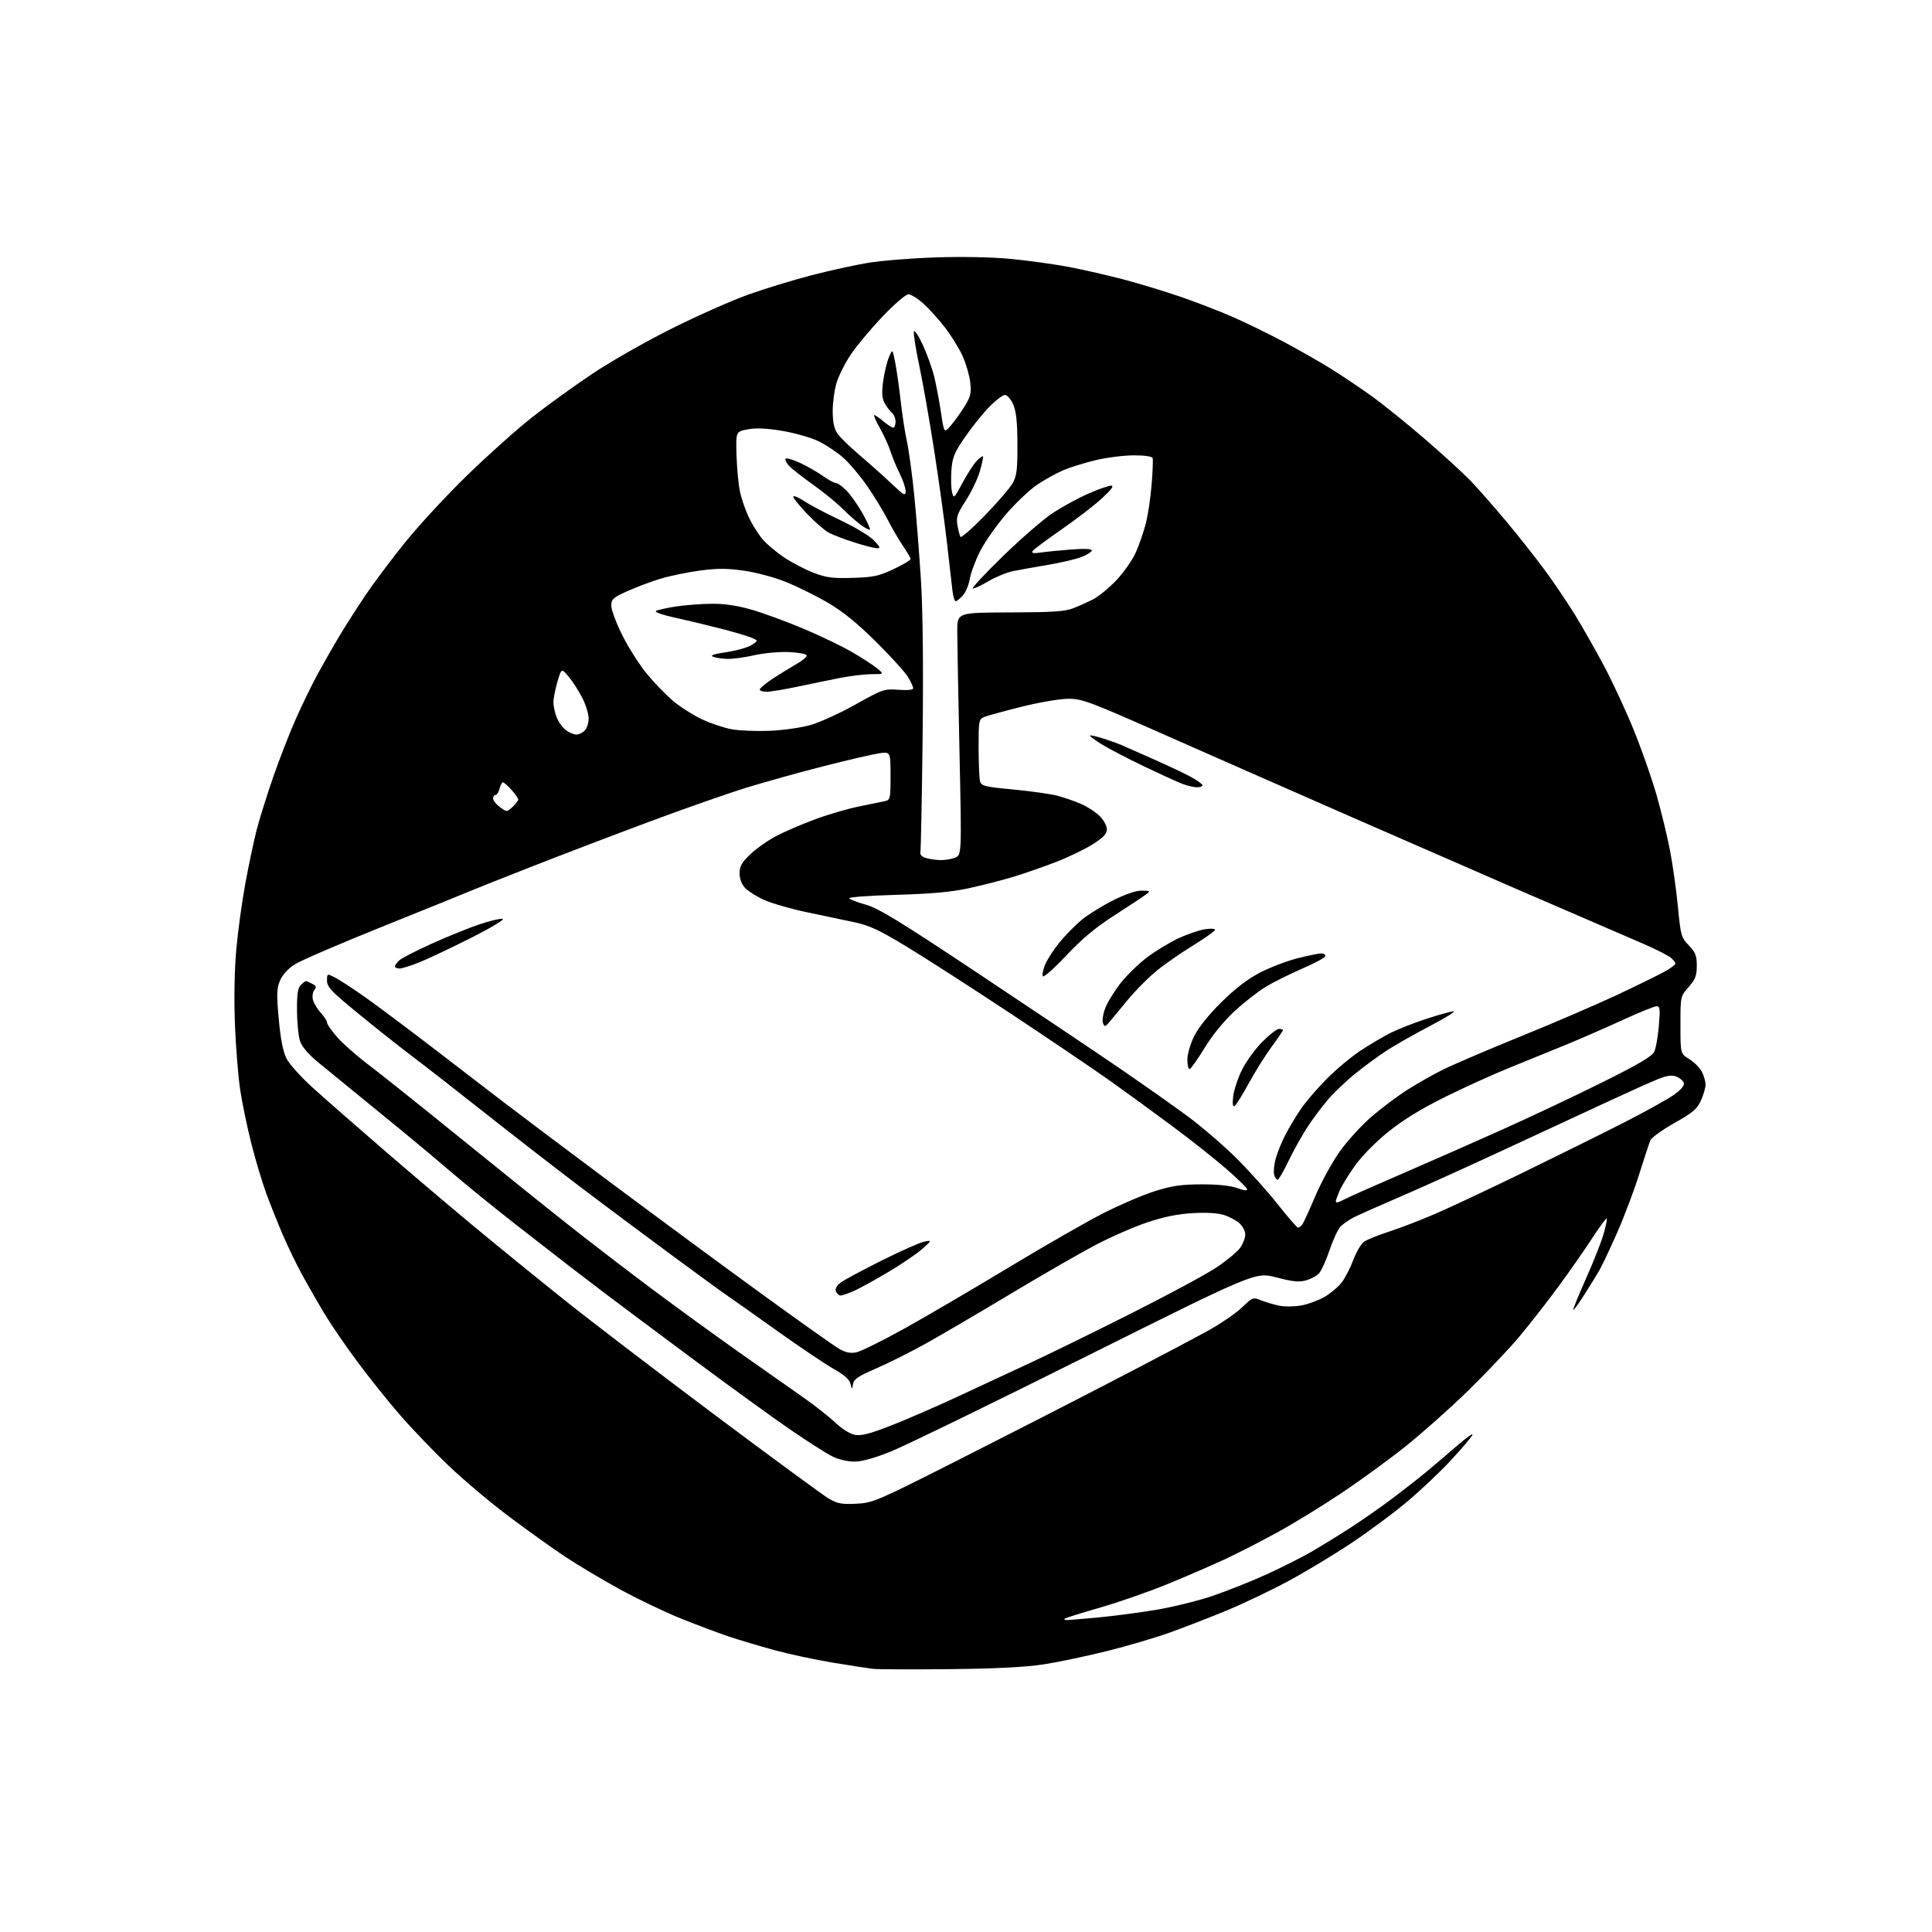 <?xml version="1.0" encoding="UTF-8" standalone="no"?>
<svg 
  version="1.1" 
  xmlns="http://www.w3.org/2000/svg" 
  xmlns:xlink="http://www.w3.org/1999/xlink" 
  xmlns:svg="http://www.w3.org/2000/svg"
  xmlns:rdf="http://www.w3.org/1999/02/22-rdf-syntax-ns#"
  xmlns:cc="http://creativecommons.org/ns#"
  xmlns:dc="http://purl.org/dc/elements/1.1/"
  viewBox="0 0 768 768"
  width="768"
  height="768"
>
<style>svg {background-color: white; }</style>"
<path stroke="none" fill="black" fill-rule="evenodd" d="M377.50,663.51C362.65,663.66 348.93,663.61 347.00,663.39C345.07,663.17 337.88,662.06 331.00,660.92C324.12,659.79 313.68,657.54 307.79,655.94C301.90,654.33 293.79,651.91 289.77,650.56C285.74,649.21 277.29,646.04 270.97,643.51C264.66,640.99 253.65,635.72 246.50,631.82C239.35,627.91 229.45,622.01 224.50,618.71C219.55,615.40 209.65,608.32 202.50,602.97C195.35,597.62 184.64,588.62 178.70,582.98C172.76,577.34 163.95,568.17 159.11,562.61C154.28,557.05 146.50,547.33 141.83,541.00C137.15,534.67 131.31,526.12 128.84,522.00C126.37,517.88 122.50,511.12 120.24,507.00C117.99,502.88 114.49,495.68 112.48,491.00C110.47,486.32 107.50,478.90 105.88,474.50C104.26,470.10 101.58,461.17 99.93,454.66C98.27,448.14 96.27,438.47 95.47,433.16C94.67,427.84 93.73,416.07 93.38,407.00C93.00,396.98 93.21,385.40 93.92,377.50C94.56,370.35 96.17,358.59 97.49,351.37C98.81,344.16 100.82,334.62 101.95,330.18C103.09,325.74 106.09,316.12 108.63,308.80C111.17,301.49 115.26,291.00 117.72,285.50C120.17,280.00 124.01,272.12 126.25,268.00C128.49,263.88 132.34,257.12 134.81,253.00C137.28,248.88 141.95,241.55 145.19,236.73C148.43,231.90 155.56,222.40 161.04,215.60C166.51,208.80 177.70,196.73 185.90,188.76C194.09,180.80 205.72,170.42 211.74,165.70C217.77,160.98 228.50,153.23 235.60,148.49C242.69,143.75 256.82,135.70 267.00,130.62C277.18,125.53 290.90,119.45 297.50,117.09C304.10,114.74 315.35,111.30 322.50,109.44C329.65,107.59 339.77,105.36 345.00,104.49C350.23,103.62 362.38,102.64 372.00,102.32C382.74,101.96 394.33,102.20 402.00,102.94C408.88,103.60 419.23,105.04 425.00,106.14C430.77,107.24 440.66,109.51 446.97,111.18C453.28,112.86 463.44,115.95 469.55,118.06C475.66,120.17 484.90,123.75 490.08,126.01C495.26,128.28 504.23,132.65 510.00,135.72C515.77,138.79 524.10,143.52 528.50,146.23C532.90,148.95 540.33,153.92 545.00,157.27C549.67,160.62 559.35,168.42 566.50,174.59C573.65,180.77 581.80,188.23 584.62,191.16C587.43,194.10 593.70,201.22 598.54,207.00C603.39,212.78 610.33,221.55 613.98,226.50C617.62,231.45 623.10,239.55 626.14,244.50C629.19,249.45 634.42,258.68 637.78,265.00C641.13,271.32 646.39,282.69 649.46,290.24C652.53,297.80 656.58,309.33 658.46,315.86C660.34,322.38 662.77,332.40 663.86,338.11C664.96,343.83 666.37,353.90 667.00,360.50C668.10,371.92 668.30,372.66 671.33,375.81C673.99,378.58 674.50,379.88 674.50,383.89C674.50,387.85 673.95,389.30 671.25,392.37C668.00,396.07 668.00,396.07 668.00,407.45C668.00,418.84 668.00,418.84 671.52,421.01C673.46,422.21 675.71,424.48 676.52,426.05C677.34,427.62 677.99,429.94 677.98,431.20C677.97,432.47 677.14,435.31 676.13,437.51C674.61,440.87 672.88,442.33 665.55,446.44C660.73,449.15 656.42,452.29 655.97,453.43C655.52,454.57 653.52,460.68 651.53,467.00C649.54,473.32 645.63,483.68 642.84,490.00C640.06,496.32 636.87,503.07 635.75,505.00C634.63,506.93 631.92,511.33 629.72,514.78C627.52,518.23 625.57,520.91 625.39,520.72C625.20,520.53 627.45,515.01 630.38,508.44C633.32,501.87 636.48,493.86 637.42,490.64C638.35,487.42 638.93,484.60 638.70,484.37C638.47,484.14 635.87,487.67 632.91,492.23C629.95,496.78 623.90,505.45 619.45,511.50C615.01,517.55 607.97,526.55 603.81,531.50C599.65,536.45 590.44,546.15 583.34,553.07C576.25,559.98 565.05,569.92 558.47,575.16C551.89,580.40 540.42,588.74 533.00,593.69C525.58,598.64 514.34,605.53 508.03,609.00C501.73,612.47 492.28,617.32 487.03,619.77C481.79,622.21 471.43,626.70 464.00,629.74C456.57,632.78 444.48,636.99 437.12,639.10C429.75,641.21 423.49,643.17 423.20,643.47C422.91,643.76 423.30,644.00 424.08,644.00C424.86,644.00 430.45,643.54 436.50,642.97C442.55,642.40 452.86,641.05 459.42,639.96C465.97,638.86 475.89,636.45 481.46,634.58C487.03,632.72 496.64,628.91 502.82,626.13C509.00,623.34 517.31,619.17 521.28,616.87C525.25,614.56 532.33,610.21 537.00,607.18C541.67,604.16 549.10,598.97 553.50,595.65C557.90,592.34 563.98,587.58 567.00,585.08C570.02,582.59 575.61,577.83 579.42,574.52C583.22,571.21 585.85,569.40 585.26,570.50C584.67,571.60 580.72,576.22 576.48,580.78C572.25,585.33 564.44,592.68 559.14,597.13C553.84,601.57 543.88,608.95 537.00,613.52C530.12,618.10 518.88,624.87 512.00,628.57C505.12,632.27 494.10,637.53 487.50,640.25C480.90,642.98 470.77,646.90 465.00,648.97C459.23,651.04 447.98,654.36 440.00,656.34C432.02,658.33 420.77,660.69 415.00,661.59C407.71,662.72 396.25,663.31 377.50,663.51zM340.35,597.76C346.96,597.43 348.32,596.86 379.77,580.96C397.68,571.91 425.65,557.60 441.92,549.16C458.19,540.73 475.55,531.57 480.50,528.81C485.45,526.05 491.42,521.94 493.76,519.68C497.89,515.69 498.11,515.61 501.26,516.88C503.04,517.60 506.30,518.57 508.50,519.02C510.73,519.47 514.68,519.43 517.42,518.91C520.13,518.40 524.28,516.85 526.64,515.47C529.00,514.09 532.04,511.50 533.39,509.73C534.74,507.95 536.82,503.90 538.01,500.72C539.20,497.54 541.15,494.29 542.36,493.50C543.57,492.71 548.14,490.89 552.53,489.46C556.91,488.04 565.23,484.82 571.00,482.32C576.77,479.82 592.30,472.51 605.50,466.08C618.70,459.65 636.70,450.73 645.50,446.25C654.30,441.77 663.39,436.71 665.70,435.00C668.50,432.94 669.70,431.39 669.31,430.37C668.99,429.53 667.65,428.44 666.34,427.94C664.62,427.28 662.62,427.56 659.22,428.91C656.63,429.94 647.98,433.81 640.00,437.51C632.02,441.21 613.12,449.98 598.00,457.00C582.88,464.03 564.03,472.54 556.13,475.93C548.23,479.31 540.13,482.91 538.13,483.93C536.13,484.95 533.71,486.66 532.75,487.72C531.78,488.79 529.87,492.96 528.50,497.00C527.13,501.04 525.26,505.16 524.35,506.16C523.44,507.17 521.10,508.43 519.15,508.97C516.36,509.74 513.82,509.48 507.33,507.78C499.07,505.62 499.07,505.62 431.62,539.28C394.52,557.80 359.68,574.76 354.18,576.97C347.52,579.66 342.66,581.00 339.56,581.00C336.82,581.00 333.20,580.13 330.71,578.87C328.39,577.71 320.96,572.95 314.18,568.31C307.41,563.67 290.08,551.12 275.68,540.42C261.28,529.71 245.68,518.06 241.00,514.52C236.32,510.97 229.70,505.92 226.29,503.29C222.87,500.65 213.20,493.13 204.79,486.57C196.38,480.01 185.00,470.77 179.50,466.04C174.00,461.31 164.83,453.63 159.11,448.97C153.40,444.31 145.07,437.50 140.61,433.84C136.15,430.18 129.80,424.99 126.50,422.31C122.66,419.18 120.07,416.18 119.31,413.96C118.65,412.06 118.09,406.59 118.06,401.82C118.01,395.21 118.37,392.77 119.57,391.57C120.44,390.71 121.37,390.00 121.64,390.00C121.91,390.00 123.03,390.48 124.13,391.07C125.72,391.92 125.89,392.43 124.95,393.56C124.31,394.34 124.06,396.08 124.40,397.44C124.74,398.80 126.14,401.12 127.51,402.60C128.88,404.08 130.00,405.84 130.00,406.51C130.00,407.17 131.83,409.79 134.06,412.33C136.29,414.86 141.77,419.69 146.23,423.06C150.70,426.42 166.93,439.37 182.30,451.84C197.68,464.30 217.28,480.06 225.88,486.85C234.47,493.64 249.38,505.08 259.00,512.27C268.62,519.47 284.15,530.75 293.50,537.35C302.85,543.94 314.32,552.01 319.00,555.27C323.68,558.53 329.52,563.12 332.00,565.47C334.68,568.02 337.85,570.00 339.84,570.37C342.41,570.84 345.77,569.97 354.34,566.62C360.48,564.22 372.48,559.00 381.00,555.03C389.52,551.05 402.35,545.09 409.50,541.78C416.65,538.46 434.58,529.68 449.34,522.26C464.10,514.84 479.50,506.55 483.56,503.83C487.62,501.12 491.85,497.61 492.97,496.04C494.09,494.48 495.00,492.10 495.00,490.77C495.00,489.44 493.99,487.43 492.75,486.30C491.51,485.17 488.74,483.68 486.59,482.99C484.10,482.19 479.58,481.92 474.09,482.24C468.15,482.59 462.57,483.72 456.00,485.93C450.77,487.68 441.55,491.71 435.50,494.89C429.45,498.07 414.38,506.74 402.00,514.17C389.62,521.60 374.48,530.48 368.34,533.91C362.20,537.34 353.20,541.86 348.34,543.95C341.23,547.01 339.42,548.22 339.10,550.13C338.69,552.50 338.69,552.50 338.06,550.02C337.62,548.34 335.50,546.46 331.46,544.20C328.18,542.36 318.07,535.56 309.00,529.10C299.93,522.63 290.93,516.27 289.00,514.96C287.07,513.65 276.95,506.27 266.50,498.56C256.05,490.85 240.07,478.93 231.00,472.07C221.93,465.21 205.05,452.13 193.50,443.00C181.95,433.87 168.68,423.52 164.00,420.00C159.32,416.49 149.76,408.91 142.75,403.18C131.75,394.18 130.00,392.35 130.00,389.85C130.00,386.95 130.00,386.95 133.25,388.62C135.04,389.54 140.32,392.99 145.00,396.29C149.68,399.59 161.82,408.68 172.00,416.48C182.18,424.28 194.78,433.95 200.00,437.98C205.22,442.00 224.64,456.59 243.14,470.40C261.65,484.20 288.70,504.14 303.26,514.70C317.82,525.27 331.37,534.88 333.38,536.06C336.04,537.63 337.93,538.05 340.32,537.60C342.12,537.26 350.88,532.93 359.78,527.97C368.68,523.01 387.37,512.07 401.31,503.64C415.26,495.22 432.03,485.60 438.58,482.27C445.14,478.94 454.32,475.00 459.00,473.53C465.80,471.38 469.51,470.83 477.50,470.80C484.00,470.77 489.01,471.29 491.80,472.28C494.72,473.31 495.98,473.43 495.72,472.65C495.52,472.02 491.78,468.40 487.42,464.60C483.07,460.81 473.65,453.35 466.50,448.03C459.35,442.70 448.10,434.51 441.50,429.81C434.90,425.12 416.90,412.94 401.50,402.74C386.10,392.55 367.49,380.58 360.16,376.15C349.10,369.48 345.50,367.82 339.16,366.50C334.94,365.63 326.42,363.83 320.21,362.51C314.00,361.19 306.53,359.02 303.62,357.68C300.70,356.35 297.34,354.21 296.16,352.94C294.80,351.49 294.00,349.33 294.00,347.14C294.00,344.34 294.84,342.85 298.27,339.58C300.62,337.34 305.23,334.09 308.52,332.36C311.81,330.63 318.77,327.63 324.00,325.69C329.23,323.75 337.10,321.45 341.50,320.58C345.90,319.70 350.51,318.75 351.75,318.47C353.89,317.99 354.00,317.50 354.00,308.37C354.00,298.77 354.00,298.77 349.36,299.47C346.80,299.85 337.01,302.13 327.61,304.52C318.20,306.92 304.43,310.75 297.00,313.03C289.57,315.31 272.02,321.46 258.00,326.69C243.97,331.92 222.82,339.99 211.00,344.63C199.18,349.26 188.38,353.56 187.00,354.17C185.62,354.78 170.32,360.98 153.00,367.94C135.68,374.89 119.55,381.83 117.17,383.35C114.45,385.10 112.27,387.49 111.30,389.81C109.98,392.96 109.91,395.21 110.82,405.18C111.56,413.23 112.52,418.09 113.91,420.82C115.02,423.00 119.66,428.17 124.22,432.29C128.77,436.42 141.54,447.61 152.59,457.15C163.64,466.69 180.07,480.62 189.09,488.09C198.12,495.57 213.82,508.34 224.00,516.48C234.17,524.62 261.16,545.25 283.97,562.33C306.78,579.40 327.26,594.43 329.47,595.73C332.86,597.71 334.58,598.04 340.35,597.76zM334.22,514.98C333.51,514.99 332.66,514.27 332.31,513.37C331.91,512.33 332.55,511.08 334.09,509.90C335.42,508.89 342.80,504.91 350.50,501.07C358.20,497.23 365.85,493.84 367.50,493.54C370.50,492.98 370.50,492.98 366.67,496.42C364.57,498.30 358.60,502.38 353.40,505.48C348.21,508.58 342.06,511.98 339.73,513.04C337.40,514.09 334.92,514.97 334.22,514.98zM516.00,488.00C516.41,488.00 517.17,487.44 517.69,486.75C518.20,486.06 520.52,481.00 522.85,475.50C525.17,470.00 529.53,462.04 532.53,457.81C535.53,453.57 541.19,447.35 545.12,443.97C549.05,440.59 555.33,435.85 559.09,433.44C562.84,431.04 569.19,427.42 573.20,425.40C577.21,423.38 591.30,417.34 604.50,411.98C617.70,406.62 635.00,399.18 642.94,395.44C650.88,391.71 659.32,387.56 661.69,386.24C664.06,384.91 666.00,383.49 666.00,383.07C666.00,382.65 665.21,381.62 664.25,380.77C663.29,379.93 658.67,377.56 654.00,375.50C649.33,373.45 641.00,369.85 635.50,367.50C630.00,365.15 615.15,358.74 602.50,353.25C589.85,347.76 561.27,335.29 539.00,325.54C516.73,315.79 483.20,301.04 464.50,292.77C432.58,278.64 430.13,277.72 424.47,277.78C421.16,277.81 412.83,279.25 405.97,280.97C399.11,282.68 392.49,284.51 391.25,285.02C389.10,285.91 389.00,286.48 389.01,297.23C389.02,303.43 389.28,309.43 389.58,310.57C390.09,312.45 391.36,312.76 402.82,313.84C409.79,314.50 417.75,315.63 420.51,316.36C423.26,317.09 427.53,318.59 430.01,319.70C432.48,320.80 435.74,322.96 437.25,324.49C438.76,326.02 440.00,328.34 440.00,329.65C440.00,331.44 438.63,332.90 434.47,335.56C431.43,337.51 424.79,340.71 419.72,342.67C414.65,344.63 406.90,347.32 402.50,348.65C398.10,349.97 390.23,351.98 385.00,353.11C378.11,354.60 370.21,355.31 356.27,355.71C345.69,356.01 337.27,356.63 337.55,357.09C337.83,357.54 340.84,358.69 344.23,359.64C349.20,361.04 357.76,366.27 388.44,386.68C409.38,400.60 434.57,417.50 444.44,424.24C454.30,430.98 466.90,439.87 472.44,443.98C477.97,448.10 486.58,455.52 491.57,460.48C496.55,465.44 503.92,473.66 507.94,478.75C511.95,483.84 515.58,488.00 516.00,488.00zM531.55,478.00C531.85,478.00 533.51,477.27 535.23,476.38C536.96,475.49 546.95,471.06 557.43,466.54C567.92,462.01 585.73,454.17 597.00,449.11C608.27,444.06 626.27,435.55 637.00,430.21C651.69,422.89 656.78,419.88 657.63,418.00C658.26,416.62 659.06,412.01 659.42,407.75C659.99,401.08 659.86,400.00 658.51,400.00C657.64,400.00 651.43,402.52 644.72,405.61C638.00,408.70 627.77,413.15 622.00,415.51C616.23,417.88 606.33,421.90 600.00,424.46C593.67,427.01 582.20,432.22 574.50,436.03C564.92,440.77 557.79,445.15 551.90,449.89C546.82,453.98 541.38,459.52 538.60,463.41C536.01,467.04 533.24,471.56 532.45,473.47C531.65,475.38 531.00,477.18 531.00,477.47C531.00,477.76 531.25,478.00 531.55,478.00zM507.87,469.00C507.47,469.00 506.86,468.12 506.52,467.05C506.18,465.98 506.42,463.17 507.05,460.82C507.68,458.46 509.34,454.28 510.74,451.52C512.14,448.76 514.96,444.02 517.01,441.00C519.06,437.98 523.80,432.45 527.53,428.72C531.26,424.99 537.28,419.98 540.91,417.59C544.53,415.20 549.89,412.03 552.82,410.57C555.75,409.10 562.20,406.57 567.16,404.95C572.12,403.33 576.93,402.01 577.84,402.02C578.75,402.04 574.55,404.64 568.50,407.81C562.45,410.99 554.83,415.30 551.57,417.39C548.30,419.49 542.60,423.66 538.90,426.65C535.19,429.64 530.16,434.44 527.72,437.30C525.28,440.16 521.53,445.23 519.39,448.56C517.25,451.90 513.95,457.86 512.06,461.81C510.16,465.77 508.28,469.00 507.87,469.00zM490.78,439.64C490.05,440.09 489.87,438.88 490.20,435.89C490.48,433.47 492.00,428.79 493.60,425.49C495.19,422.20 498.83,417.14 501.68,414.25C504.53,411.36 507.57,409.00 508.43,409.00C509.30,409.00 510.00,409.22 510.00,409.50C510.00,409.77 507.96,412.76 505.47,416.15C502.98,419.53 498.90,426.05 496.40,430.64C493.90,435.22 491.37,439.27 490.78,439.64zM472.85,425.00C472.38,425.00 472.00,423.29 472.00,421.20C472.00,419.10 473.20,414.94 474.67,411.95C476.32,408.57 480.41,403.45 485.42,398.49C490.85,393.10 495.86,389.24 500.70,386.71C504.66,384.64 511.37,382.06 515.61,380.97C519.85,379.89 524.19,379.00 525.24,379.00C526.30,379.00 527.00,379.51 526.79,380.14C526.58,380.76 522.47,382.97 517.66,385.04C512.84,387.12 506.40,390.32 503.33,392.16C500.27,394.00 494.65,398.37 490.84,401.88C486.50,405.89 482.01,411.38 478.80,416.63C475.99,421.23 473.31,425.00 472.85,425.00zM441.32,405.89C439.36,408.24 439.08,408.32 438.45,406.71C438.07,405.73 438.48,403.03 439.37,400.71C440.26,398.40 443.03,393.90 445.53,390.72C448.03,387.54 452.87,382.86 456.29,380.33C459.70,377.79 465.28,374.44 468.68,372.88C472.07,371.32 476.69,369.75 478.93,369.40C481.17,369.04 483.00,369.14 482.99,369.62C482.99,370.10 478.82,373.05 473.74,376.17C468.66,379.29 461.96,384.02 458.86,386.67C455.75,389.33 451.03,394.15 448.36,397.39C445.69,400.63 442.52,404.45 441.32,405.89zM423.83,379.85C419.07,384.93 414.89,388.63 414.55,388.08C414.21,387.54 414.63,385.42 415.48,383.39C416.33,381.36 418.91,377.38 421.22,374.56C423.53,371.74 427.46,367.74 429.96,365.68C432.46,363.61 438.04,360.14 442.37,357.96C447.37,355.44 451.55,354.02 453.87,354.04C457.33,354.09 457.41,354.16 455.50,355.60C454.40,356.44 448.77,360.16 443.00,363.87C435.42,368.75 430.09,373.19 423.83,379.85zM158.83,385.00C157.82,385.00 157.00,384.62 157.00,384.15C157.00,383.69 157.79,382.60 158.75,381.73C159.71,380.86 165.58,377.85 171.78,375.05C177.98,372.26 186.46,368.82 190.62,367.43C194.78,366.03 198.93,365.05 199.84,365.26C200.76,365.46 195.17,368.82 187.41,372.74C179.65,376.65 170.46,381.01 166.98,382.43C163.50,383.84 159.83,385.00 158.83,385.00zM373.68,341.90C375.44,341.96 378.09,341.54 379.58,340.97C382.29,339.94 382.29,339.94 381.42,299.22C380.94,276.82 380.53,255.12 380.52,251.00C380.50,243.50 380.50,243.50 401.50,243.45C418.30,243.41 423.32,243.08 426.60,241.80C428.85,240.92 432.45,239.30 434.60,238.20C436.75,237.10 440.90,233.69 443.81,230.61C446.72,227.53 450.19,222.57 451.51,219.58C452.82,216.60 454.61,211.45 455.47,208.13C456.33,204.81 457.37,197.83 457.79,192.63C458.21,187.42 458.39,182.68 458.19,182.08C457.98,181.44 454.93,181.00 450.67,181.01C446.73,181.01 439.90,181.88 435.50,182.93C431.10,183.99 425.33,185.79 422.67,186.92C420.02,188.06 415.40,190.62 412.40,192.61C409.40,194.60 403.80,199.89 399.95,204.36C396.10,208.84 391.43,215.51 389.57,219.19C387.72,222.87 385.88,227.82 385.49,230.19C385.11,232.56 383.86,235.51 382.72,236.75C381.58,237.99 380.31,239.00 379.89,239.00C379.47,239.00 378.89,237.09 378.61,234.75C378.32,232.41 377.36,223.97 376.46,216.00C375.56,208.03 373.29,191.60 371.42,179.50C369.54,167.40 366.84,151.99 365.41,145.27C363.99,138.54 363.04,132.46 363.30,131.77C363.56,131.07 365.14,133.45 366.81,137.06C368.48,140.66 370.51,146.29 371.32,149.56C372.13,152.83 373.36,159.28 374.05,163.91C375.29,172.32 375.29,172.32 378.17,168.91C379.76,167.03 382.22,163.56 383.66,161.19C385.87,157.52 386.17,156.12 385.67,151.86C385.34,149.10 383.96,144.40 382.59,141.41C381.22,138.42 378.10,133.38 375.65,130.20C373.21,127.02 369.36,122.75 367.10,120.71C364.84,118.67 362.15,117.00 361.11,117.00C360.04,117.00 355.57,120.84 350.78,125.88C346.13,130.77 340.46,137.56 338.17,140.98C335.89,144.40 333.34,149.49 332.51,152.28C331.68,155.08 331.00,160.09 331.01,163.43C331.01,167.51 331.58,170.37 332.76,172.16C333.71,173.62 337.65,177.48 341.50,180.75C345.35,184.01 351.09,189.13 354.25,192.13C359.37,196.97 360.00,197.32 360.00,195.25C360.00,193.98 358.94,190.81 357.64,188.22C356.34,185.62 354.71,181.70 354.02,179.50C353.33,177.30 351.43,173.14 349.81,170.25C348.18,167.36 347.16,165.00 347.53,165.00C347.91,165.00 349.55,166.12 351.18,167.50C352.82,168.87 354.57,170.00 355.08,170.00C355.58,170.00 356.00,168.93 356.00,167.62C356.00,166.31 355.30,164.66 354.43,163.95C353.57,163.23 352.28,161.49 351.55,160.07C350.59,158.19 350.46,155.89 351.08,151.47C351.54,148.15 352.56,143.90 353.35,142.03C354.78,138.62 354.78,138.62 355.85,144.06C356.44,147.05 357.43,154.00 358.05,159.50C358.66,165.00 359.78,172.20 360.52,175.50C361.26,178.80 362.55,188.25 363.39,196.50C364.22,204.75 365.43,220.05 366.08,230.50C366.85,242.78 367.08,265.06 366.75,293.50C366.46,317.70 366.07,338.14 365.86,338.91C365.65,339.73 366.55,340.63 368.00,341.06C369.38,341.47 371.93,341.85 373.68,341.90zM203.75,320.75C204.99,319.60 206.00,318.28 206.00,317.82C206.00,317.36 204.80,315.64 203.33,313.99C201.87,312.35 200.34,311.00 199.94,311.00C199.54,311.00 198.93,312.12 198.59,313.50C198.24,314.88 197.52,316.00 196.98,316.00C196.44,316.00 196.00,316.64 196.00,317.42C196.00,318.20 197.24,319.74 198.75,320.85C201.50,322.86 201.50,322.86 203.75,320.75zM475.75,312.96C474.51,312.93 471.93,312.32 470.00,311.59C468.07,310.86 461.26,307.75 454.86,304.69C448.45,301.62 440.89,297.69 438.06,295.94C435.22,294.20 433.07,292.60 433.28,292.39C433.49,292.18 435.87,292.72 438.58,293.58C441.29,294.45 444.40,295.56 445.50,296.04C446.60,296.52 452.23,299.01 458.00,301.55C463.77,304.10 470.64,307.34 473.25,308.75C475.86,310.16 478.00,311.70 478.00,312.16C478.00,312.62 476.99,312.98 475.75,312.96zM229.15,292.00C230.09,292.00 231.56,291.29 232.43,290.43C233.29,289.56 234.00,287.40 234.00,285.62C234.00,283.85 232.87,280.17 231.49,277.45C230.11,274.73 227.68,270.94 226.09,269.04C223.20,265.57 223.20,265.57 221.60,270.97C220.72,273.94 220.00,277.65 220.00,279.21C220.00,280.78 220.63,283.57 221.39,285.40C222.16,287.24 223.84,289.47 225.12,290.37C226.40,291.27 228.21,292.00 229.15,292.00zM306.00,290.51C311.23,290.29 318.52,289.26 322.22,288.20C325.91,287.15 333.96,283.47 340.10,280.03C350.88,274.00 351.47,273.79 357.13,274.20C360.88,274.47 363.00,274.24 363.00,273.56C362.99,272.98 362.03,270.93 360.86,269.00C359.69,267.08 353.95,260.78 348.12,255.00C340.72,247.69 334.96,243.02 329.15,239.62C324.55,236.94 317.12,233.25 312.65,231.43C308.03,229.55 300.74,227.57 295.82,226.87C289.00,225.89 285.23,225.88 278.15,226.82C273.21,227.48 266.09,228.96 262.33,230.12C258.57,231.27 252.69,233.49 249.25,235.05C243.63,237.59 243.00,238.17 243.00,240.84C243.00,242.46 245.00,247.78 247.44,252.65C249.88,257.52 254.30,264.43 257.26,268.01C260.22,271.59 264.93,276.43 267.71,278.76C270.50,281.09 275.64,284.34 279.14,285.98C282.64,287.61 287.98,289.39 291.00,289.92C294.02,290.46 300.77,290.72 306.00,290.51zM304.75,274.99C303.24,274.99 302.00,274.59 302.00,274.10C302.00,273.60 304.36,271.64 307.25,269.74C310.14,267.84 314.41,265.21 316.74,263.89C319.07,262.58 320.84,261.05 320.66,260.50C320.49,259.95 317.28,259.37 313.53,259.20C309.79,259.04 303.66,259.60 299.91,260.45C296.17,261.30 291.39,261.97 289.30,261.93C287.21,261.89 284.61,261.51 283.52,261.09C282.09,260.53 283.58,260.01 288.83,259.23C292.85,258.63 297.33,257.36 298.81,256.39C301.48,254.64 301.48,254.64 298.49,253.40C296.85,252.72 291.00,251.02 285.50,249.63C280.00,248.23 271.99,246.32 267.71,245.39C263.42,244.45 260.27,243.35 260.71,242.93C261.14,242.52 264.74,241.69 268.69,241.09C272.65,240.49 279.23,240.00 283.33,240.00C288.30,240.00 293.55,240.82 299.14,242.46C303.74,243.81 312.83,247.16 319.34,249.90C325.85,252.64 334.40,256.73 338.34,259.00C342.28,261.27 346.85,264.22 348.50,265.56C351.50,267.99 351.50,267.99 346.50,268.00C343.75,268.00 338.12,268.67 334.00,269.48C329.88,270.30 322.23,271.86 317.00,272.97C311.77,274.07 306.26,274.98 304.75,274.99zM386.71,233.96C386.04,233.93 391.45,228.13 398.72,221.05C405.99,213.98 414.99,206.20 418.72,203.77C422.45,201.34 428.77,197.92 432.76,196.17C436.75,194.43 440.80,193.02 441.76,193.04C442.94,193.06 441.73,194.70 438.00,198.13C434.98,200.91 427.69,206.51 421.82,210.57C415.95,214.64 410.83,218.47 410.44,219.09C409.95,219.89 410.89,220.05 413.62,219.65C415.76,219.34 421.21,218.79 425.75,218.44C430.99,218.03 434.00,218.15 434.00,218.79C434.00,219.33 432.22,220.49 430.05,221.36C427.88,222.23 421.92,223.64 416.80,224.50C411.69,225.36 405.42,226.48 402.87,226.99C400.33,227.49 395.92,229.28 393.08,230.95C390.24,232.63 387.37,233.98 386.71,233.96zM339.00,229.71C347.27,229.46 349.37,229.00 355.25,226.21C358.96,224.45 362.00,222.66 362.00,222.25C361.99,221.84 360.62,219.47 358.94,217.00C357.26,214.53 354.51,209.80 352.82,206.50C351.13,203.20 347.48,197.21 344.70,193.19C341.93,189.16 337.66,184.11 335.20,181.95C332.75,179.79 328.35,176.85 325.43,175.42C322.51,173.99 316.05,172.14 311.08,171.30C304.72,170.23 300.63,170.04 297.27,170.66C292.50,171.55 292.50,171.55 292.78,181.03C292.94,186.24 293.56,192.75 294.16,195.50C294.76,198.25 296.31,202.75 297.59,205.50C298.88,208.25 301.29,212.14 302.95,214.14C304.61,216.15 308.56,219.50 311.72,221.60C314.89,223.71 320.18,226.46 323.49,227.72C328.52,229.64 331.04,229.96 339.00,229.71zM348.44,217.92C347.37,217.87 343.35,216.83 339.50,215.59C335.65,214.36 331.15,212.64 329.50,211.78C327.85,210.91 323.86,207.44 320.63,204.05C317.41,200.67 315.03,197.63 315.36,197.30C315.69,196.98 317.78,197.91 320.01,199.39C322.23,200.86 328.65,204.24 334.28,206.89C339.90,209.55 345.82,213.13 347.44,214.86C349.99,217.59 350.12,217.99 348.44,217.92zM391.54,204.85C396.61,199.64 401.60,193.83 402.63,191.94C404.17,189.10 404.49,186.41 404.44,176.50C404.40,167.66 403.96,163.51 402.74,160.75C401.82,158.64 400.39,157.00 399.49,157.00C398.60,157.00 395.74,159.19 393.14,161.86C390.54,164.53 386.21,169.94 383.52,173.87C379.30,180.04 378.57,181.86 378.20,186.98C377.96,190.25 378.08,194.16 378.45,195.68C379.12,198.31 379.28,198.16 382.55,192.05C384.42,188.54 386.94,184.63 388.15,183.34C389.35,182.06 390.52,181.18 390.73,181.40C390.94,181.61 390.40,184.27 389.51,187.31C388.63,190.35 386.11,195.61 383.92,199.00C380.48,204.32 380.03,205.66 380.60,208.83C380.96,210.85 381.50,212.91 381.79,213.41C382.08,213.92 386.47,210.06 391.54,204.85zM345.80,210.53C345.56,210.78 343.90,209.90 342.13,208.60C340.35,207.29 337.01,204.33 334.70,202.02C332.39,199.72 327.12,195.44 323.00,192.52C318.88,189.60 314.64,186.26 313.59,185.10C312.54,183.94 311.98,182.69 312.34,182.32C312.71,181.96 315.34,182.75 318.19,184.08C321.04,185.41 325.08,187.74 327.18,189.25C329.27,190.76 331.57,192.00 332.30,192.00C333.02,192.00 335.00,193.46 336.70,195.25C338.39,197.04 341.24,201.11 343.01,204.30C344.79,207.48 346.04,210.29 345.80,210.53z" />

</svg>